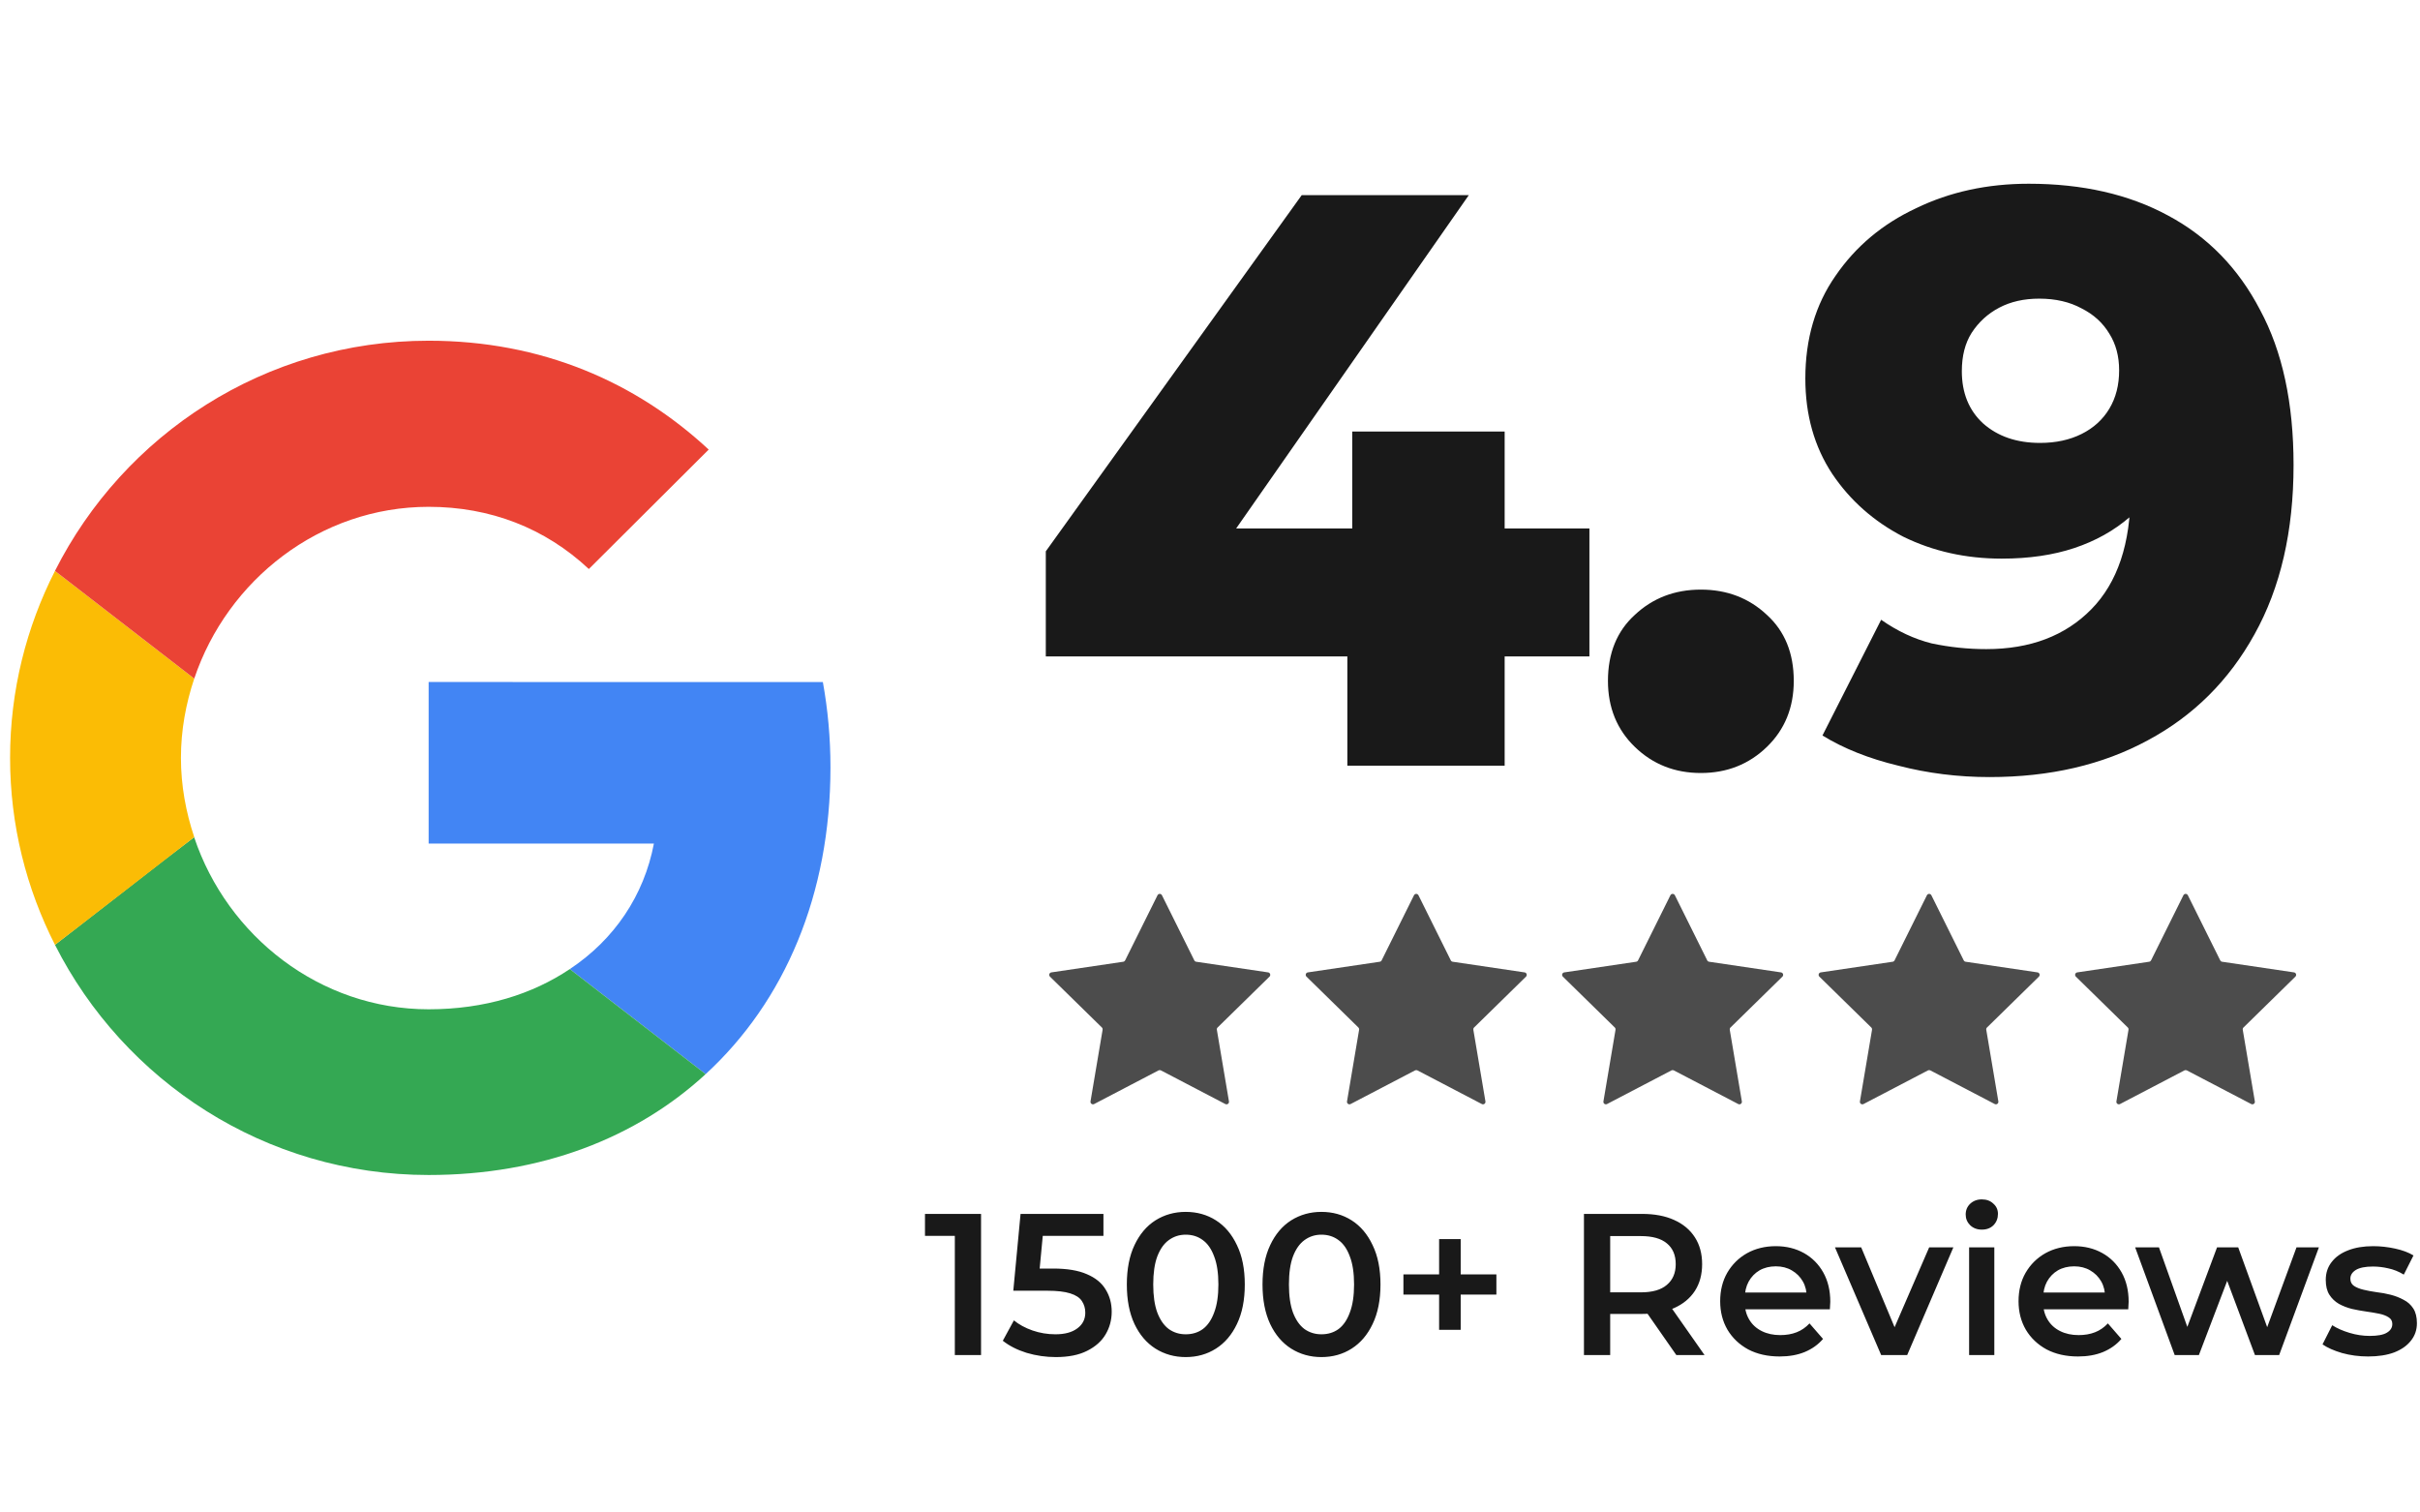 <svg xmlns="http://www.w3.org/2000/svg" width="120" height="75" viewBox="0 0 120 75" fill="none"><path d="M21.255 33.819V41.83H32.425C31.935 44.406 30.463 46.588 28.255 48.054L34.991 53.263C38.916 49.653 41.18 44.35 41.18 38.051C41.18 36.584 41.048 35.173 40.803 33.82L21.255 33.819Z" fill="#4285F4"></path><path d="M9.623 41.517L8.104 42.676L2.726 46.851C6.142 53.602 13.141 58.265 21.255 58.265C26.859 58.265 31.557 56.422 34.991 53.263L28.255 48.054C26.406 49.296 24.047 50.048 21.255 50.048C15.858 50.048 11.273 46.419 9.632 41.529L9.623 41.517Z" fill="#34A853"></path><path d="M2.726 28.31C1.311 31.093 0.5 34.233 0.5 37.58C0.5 40.927 1.311 44.068 2.726 46.851C2.726 46.87 9.632 41.51 9.632 41.51C9.217 40.269 8.972 38.953 8.972 37.58C8.972 36.207 9.217 34.891 9.632 33.65L2.726 28.31Z" fill="#FBBC05"></path><path d="M21.255 25.132C24.312 25.132 27.029 26.185 29.199 28.216L35.142 22.293C31.538 18.945 26.859 16.895 21.255 16.895C13.142 16.895 6.142 21.54 2.726 28.31L9.632 33.65C11.274 28.761 15.859 25.132 21.255 25.132Z" fill="#EA4335"></path><path d="M51.858 32.551V27.338L64.548 9.677H72.833L60.506 27.338L56.707 26.206H78.814V32.551H51.858ZM66.811 37.967V32.551L67.054 26.206V21.397H74.611V37.967H66.811ZM84.34 38.331C83.047 38.331 81.956 37.899 81.066 37.037C80.177 36.175 79.733 35.084 79.733 33.764C79.733 32.39 80.177 31.298 81.066 30.49C81.956 29.655 83.047 29.237 84.34 29.237C85.633 29.237 86.725 29.655 87.614 30.49C88.503 31.298 88.947 32.39 88.947 33.764C88.947 35.084 88.503 36.175 87.614 37.037C86.725 37.899 85.633 38.331 84.34 38.331ZM100.595 9.111C103.262 9.111 105.566 9.636 107.506 10.687C109.473 11.738 110.995 13.3 112.073 15.375C113.177 17.423 113.73 19.982 113.73 23.054C113.73 26.341 113.083 29.143 111.79 31.46C110.523 33.75 108.759 35.502 106.495 36.714C104.259 37.926 101.646 38.533 98.655 38.533C97.092 38.533 95.584 38.344 94.129 37.967C92.674 37.617 91.421 37.118 90.37 36.471L93.28 30.733C94.088 31.298 94.923 31.689 95.786 31.905C96.675 32.093 97.577 32.188 98.493 32.188C100.676 32.188 102.414 31.527 103.707 30.207C105 28.887 105.647 26.96 105.647 24.428C105.647 23.97 105.647 23.498 105.647 23.013C105.647 22.502 105.606 21.989 105.525 21.478L107.506 23.135C107.021 24.131 106.388 24.967 105.606 25.64C104.825 26.314 103.909 26.826 102.858 27.176C101.807 27.526 100.608 27.701 99.261 27.701C97.483 27.701 95.853 27.338 94.371 26.61C92.916 25.856 91.744 24.819 90.855 23.498C89.966 22.151 89.521 20.575 89.521 18.77C89.521 16.803 90.02 15.106 91.017 13.678C92.013 12.223 93.347 11.104 95.018 10.323C96.688 9.515 98.547 9.111 100.595 9.111ZM101.12 14.809C100.366 14.809 99.706 14.957 99.14 15.254C98.574 15.55 98.116 15.968 97.766 16.507C97.443 17.018 97.281 17.652 97.281 18.406C97.281 19.484 97.631 20.346 98.332 20.993C99.059 21.639 100.002 21.963 101.161 21.963C101.942 21.963 102.629 21.814 103.222 21.518C103.815 21.222 104.273 20.804 104.596 20.265C104.919 19.726 105.081 19.093 105.081 18.366C105.081 17.665 104.919 17.059 104.596 16.547C104.273 16.008 103.815 15.591 103.222 15.294C102.629 14.971 101.929 14.809 101.12 14.809Z" fill="#191919"></path><path d="M57.397 44.394C57.442 44.302 57.573 44.302 57.618 44.394L59.222 47.623C59.24 47.659 59.275 47.684 59.315 47.69L62.882 48.218C62.983 48.233 63.023 48.357 62.95 48.429L60.375 50.952C60.346 50.98 60.333 51.021 60.34 51.061L60.94 54.616C60.957 54.717 60.851 54.794 60.76 54.746L57.565 53.077C57.529 53.059 57.486 53.059 57.45 53.077L54.255 54.746C54.164 54.794 54.058 54.717 54.075 54.616L54.675 51.061C54.682 51.021 54.669 50.98 54.64 50.952L52.065 48.429C51.992 48.357 52.032 48.233 52.133 48.218L55.7 47.69C55.74 47.684 55.774 47.659 55.792 47.623L57.397 44.394Z" fill="#4C4C4C"></path><path d="M70.115 44.394C70.161 44.302 70.291 44.302 70.337 44.394L71.941 47.623C71.959 47.659 71.994 47.684 72.034 47.69L75.6 48.218C75.701 48.233 75.742 48.357 75.669 48.429L73.094 50.952C73.065 50.98 73.052 51.021 73.058 51.061L73.658 54.616C73.675 54.717 73.57 54.794 73.479 54.746L70.284 53.077C70.248 53.059 70.205 53.059 70.169 53.077L66.973 54.746C66.883 54.794 66.777 54.717 66.794 54.616L67.394 51.061C67.401 51.021 67.387 50.98 67.359 50.952L64.784 48.429C64.71 48.357 64.751 48.233 64.852 48.218L68.418 47.69C68.459 47.684 68.493 47.659 68.511 47.623L70.115 44.394Z" fill="#4C4C4C"></path><path d="M82.83 44.394C82.876 44.302 83.006 44.302 83.052 44.394L84.656 47.623C84.674 47.659 84.709 47.684 84.749 47.69L88.315 48.218C88.416 48.233 88.457 48.357 88.384 48.429L85.809 50.952C85.78 50.98 85.767 51.021 85.773 51.061L86.373 54.616C86.39 54.717 86.285 54.794 86.194 54.746L82.998 53.077C82.962 53.059 82.92 53.059 82.884 53.077L79.688 54.746C79.597 54.794 79.492 54.717 79.509 54.616L80.109 51.061C80.115 51.021 80.102 50.98 80.073 50.952L77.498 48.429C77.425 48.357 77.466 48.233 77.567 48.218L81.133 47.69C81.173 47.684 81.208 47.659 81.226 47.623L82.83 44.394Z" fill="#4C4C4C"></path><path d="M95.549 44.394C95.594 44.302 95.725 44.302 95.771 44.394L97.375 47.623C97.393 47.659 97.427 47.684 97.468 47.69L101.034 48.218C101.135 48.233 101.175 48.357 101.102 48.429L98.528 50.952C98.499 50.98 98.485 51.021 98.492 51.061L99.092 54.616C99.109 54.717 99.003 54.794 98.913 54.746L95.717 53.077C95.681 53.059 95.638 53.059 95.603 53.077L92.407 54.746C92.316 54.794 92.21 54.717 92.228 54.616L92.828 51.061C92.834 51.021 92.821 50.98 92.792 50.952L90.217 48.429C90.144 48.357 90.184 48.233 90.286 48.218L93.852 47.69C93.892 47.684 93.927 47.659 93.945 47.623L95.549 44.394Z" fill="#4C4C4C"></path><path d="M108.268 44.394C108.313 44.302 108.444 44.302 108.489 44.394L110.094 47.623C110.112 47.659 110.146 47.684 110.186 47.69L113.753 48.218C113.854 48.233 113.894 48.357 113.821 48.429L111.246 50.952C111.217 50.98 111.204 51.021 111.211 51.061L111.811 54.616C111.828 54.717 111.722 54.794 111.631 54.746L108.436 53.077C108.4 53.059 108.357 53.059 108.321 53.077L105.126 54.746C105.035 54.794 104.929 54.717 104.946 54.616L105.546 51.061C105.553 51.021 105.54 50.98 105.511 50.952L102.936 48.429C102.863 48.357 102.903 48.233 103.004 48.218L106.571 47.69C106.611 47.684 106.645 47.659 106.664 47.623L108.268 44.394Z" fill="#4C4C4C"></path><path d="M47.347 67.194V60.694L47.917 61.284H45.867V60.194H48.647V67.194H47.347ZM52.356 67.294C51.862 67.294 51.379 67.224 50.906 67.084C50.439 66.938 50.046 66.738 49.726 66.484L50.276 65.474C50.529 65.681 50.836 65.848 51.196 65.974C51.562 66.101 51.942 66.164 52.336 66.164C52.796 66.164 53.156 66.068 53.416 65.874C53.682 65.681 53.816 65.421 53.816 65.094C53.816 64.874 53.759 64.681 53.646 64.514C53.539 64.348 53.346 64.221 53.066 64.134C52.792 64.048 52.416 64.004 51.936 64.004H50.246L50.606 60.194H54.716V61.284H51.086L51.766 60.664L51.496 63.514L50.816 62.904H52.226C52.919 62.904 53.476 62.998 53.896 63.184C54.322 63.364 54.632 63.618 54.826 63.944C55.026 64.264 55.126 64.631 55.126 65.044C55.126 65.451 55.026 65.824 54.826 66.164C54.626 66.504 54.319 66.778 53.906 66.984C53.499 67.191 52.982 67.294 52.356 67.294ZM58.795 67.294C58.242 67.294 57.742 67.154 57.295 66.874C56.855 66.594 56.509 66.188 56.255 65.654C56.002 65.114 55.876 64.461 55.876 63.694C55.876 62.928 56.002 62.278 56.255 61.744C56.509 61.204 56.855 60.794 57.295 60.514C57.742 60.234 58.242 60.094 58.795 60.094C59.355 60.094 59.855 60.234 60.295 60.514C60.736 60.794 61.082 61.204 61.336 61.744C61.596 62.278 61.725 62.928 61.725 63.694C61.725 64.461 61.596 65.114 61.336 65.654C61.082 66.188 60.736 66.594 60.295 66.874C59.855 67.154 59.355 67.294 58.795 67.294ZM58.795 66.164C59.122 66.164 59.406 66.078 59.645 65.904C59.886 65.724 60.072 65.451 60.206 65.084C60.346 64.718 60.416 64.254 60.416 63.694C60.416 63.128 60.346 62.664 60.206 62.304C60.072 61.938 59.886 61.668 59.645 61.494C59.406 61.314 59.122 61.224 58.795 61.224C58.482 61.224 58.202 61.314 57.956 61.494C57.715 61.668 57.526 61.938 57.386 62.304C57.252 62.664 57.185 63.128 57.185 63.694C57.185 64.254 57.252 64.718 57.386 65.084C57.526 65.451 57.715 65.724 57.956 65.904C58.202 66.078 58.482 66.164 58.795 66.164ZM65.524 67.294C64.971 67.294 64.471 67.154 64.024 66.874C63.584 66.594 63.237 66.188 62.984 65.654C62.731 65.114 62.604 64.461 62.604 63.694C62.604 62.928 62.731 62.278 62.984 61.744C63.237 61.204 63.584 60.794 64.024 60.514C64.471 60.234 64.971 60.094 65.524 60.094C66.084 60.094 66.584 60.234 67.024 60.514C67.464 60.794 67.811 61.204 68.064 61.744C68.324 62.278 68.454 62.928 68.454 63.694C68.454 64.461 68.324 65.114 68.064 65.654C67.811 66.188 67.464 66.594 67.024 66.874C66.584 67.154 66.084 67.294 65.524 67.294ZM65.524 66.164C65.851 66.164 66.134 66.078 66.374 65.904C66.614 65.724 66.801 65.451 66.934 65.084C67.074 64.718 67.144 64.254 67.144 63.694C67.144 63.128 67.074 62.664 66.934 62.304C66.801 61.938 66.614 61.668 66.374 61.494C66.134 61.314 65.851 61.224 65.524 61.224C65.211 61.224 64.931 61.314 64.684 61.494C64.444 61.668 64.254 61.938 64.114 62.304C63.981 62.664 63.914 63.128 63.914 63.694C63.914 64.254 63.981 64.718 64.114 65.084C64.254 65.451 64.444 65.724 64.684 65.904C64.931 66.078 65.211 66.164 65.524 66.164ZM71.361 65.944V61.444H72.431V65.944H71.361ZM69.591 64.194V63.194H74.201V64.194H69.591ZM78.543 67.194V60.194H81.424C82.043 60.194 82.573 60.294 83.013 60.494C83.46 60.694 83.803 60.981 84.043 61.354C84.284 61.728 84.403 62.171 84.403 62.684C84.403 63.198 84.284 63.641 84.043 64.014C83.803 64.381 83.46 64.664 83.013 64.864C82.573 65.058 82.043 65.154 81.424 65.154H79.263L79.844 64.564V67.194H78.543ZM83.124 67.194L81.353 64.654H82.743L84.523 67.194H83.124ZM79.844 64.704L79.263 64.084H81.364C81.937 64.084 82.367 63.961 82.653 63.714C82.947 63.468 83.094 63.124 83.094 62.684C83.094 62.238 82.947 61.894 82.653 61.654C82.367 61.414 81.937 61.294 81.364 61.294H79.263L79.844 60.654V64.704ZM88.248 67.264C87.655 67.264 87.135 67.148 86.688 66.914C86.248 66.674 85.905 66.348 85.658 65.934C85.418 65.521 85.298 65.051 85.298 64.524C85.298 63.991 85.415 63.521 85.648 63.114C85.888 62.701 86.215 62.378 86.628 62.144C87.048 61.911 87.525 61.794 88.058 61.794C88.578 61.794 89.041 61.908 89.448 62.134C89.855 62.361 90.175 62.681 90.408 63.094C90.641 63.508 90.758 63.994 90.758 64.554C90.758 64.608 90.755 64.668 90.748 64.734C90.748 64.801 90.745 64.864 90.738 64.924H86.288V64.094H90.078L89.588 64.354C89.595 64.048 89.531 63.778 89.398 63.544C89.265 63.311 89.081 63.128 88.848 62.994C88.621 62.861 88.358 62.794 88.058 62.794C87.751 62.794 87.481 62.861 87.248 62.994C87.021 63.128 86.841 63.314 86.708 63.554C86.581 63.788 86.518 64.064 86.518 64.384V64.584C86.518 64.904 86.591 65.188 86.738 65.434C86.885 65.681 87.091 65.871 87.358 66.004C87.625 66.138 87.931 66.204 88.278 66.204C88.578 66.204 88.848 66.158 89.088 66.064C89.328 65.971 89.541 65.824 89.728 65.624L90.398 66.394C90.158 66.674 89.855 66.891 89.488 67.044C89.128 67.191 88.715 67.264 88.248 67.264ZM93.281 67.194L90.991 61.854H92.291L94.261 66.564H93.621L95.661 61.854H96.861L94.571 67.194H93.281ZM97.642 67.194V61.854H98.892V67.194H97.642ZM98.272 60.974C98.039 60.974 97.846 60.901 97.692 60.754C97.546 60.608 97.472 60.431 97.472 60.224C97.472 60.011 97.546 59.834 97.692 59.694C97.846 59.548 98.039 59.474 98.272 59.474C98.506 59.474 98.696 59.544 98.842 59.684C98.996 59.818 99.072 59.988 99.072 60.194C99.072 60.414 98.999 60.601 98.852 60.754C98.706 60.901 98.512 60.974 98.272 60.974ZM103.043 67.264C102.45 67.264 101.93 67.148 101.483 66.914C101.043 66.674 100.7 66.348 100.453 65.934C100.213 65.521 100.093 65.051 100.093 64.524C100.093 63.991 100.21 63.521 100.443 63.114C100.683 62.701 101.01 62.378 101.423 62.144C101.843 61.911 102.32 61.794 102.853 61.794C103.373 61.794 103.836 61.908 104.243 62.134C104.65 62.361 104.97 62.681 105.203 63.094C105.436 63.508 105.553 63.994 105.553 64.554C105.553 64.608 105.55 64.668 105.543 64.734C105.543 64.801 105.54 64.864 105.533 64.924H101.083V64.094H104.873L104.383 64.354C104.39 64.048 104.326 63.778 104.193 63.544C104.06 63.311 103.876 63.128 103.643 62.994C103.416 62.861 103.153 62.794 102.853 62.794C102.546 62.794 102.276 62.861 102.043 62.994C101.816 63.128 101.636 63.314 101.503 63.554C101.376 63.788 101.313 64.064 101.313 64.384V64.584C101.313 64.904 101.386 65.188 101.533 65.434C101.68 65.681 101.886 65.871 102.153 66.004C102.42 66.138 102.726 66.204 103.073 66.204C103.373 66.204 103.643 66.158 103.883 66.064C104.123 65.971 104.336 65.824 104.523 65.624L105.193 66.394C104.953 66.674 104.65 66.891 104.283 67.044C103.923 67.191 103.51 67.264 103.043 67.264ZM107.836 67.194L105.876 61.854H107.056L108.736 66.564H108.176L109.936 61.854H110.986L112.696 66.564H112.146L113.876 61.854H114.986L113.016 67.194H111.816L110.256 63.024H110.626L109.036 67.194H107.836ZM117.427 67.264C116.98 67.264 116.55 67.208 116.137 67.094C115.73 66.974 115.407 66.831 115.167 66.664L115.647 65.714C115.887 65.868 116.174 65.994 116.507 66.094C116.84 66.194 117.174 66.244 117.507 66.244C117.9 66.244 118.184 66.191 118.357 66.084C118.537 65.978 118.627 65.834 118.627 65.654C118.627 65.508 118.567 65.398 118.447 65.324C118.327 65.244 118.17 65.184 117.977 65.144C117.784 65.104 117.567 65.068 117.327 65.034C117.094 65.001 116.857 64.958 116.617 64.904C116.384 64.844 116.17 64.761 115.977 64.654C115.784 64.541 115.627 64.391 115.507 64.204C115.387 64.018 115.327 63.771 115.327 63.464C115.327 63.124 115.424 62.831 115.617 62.584C115.81 62.331 116.08 62.138 116.427 62.004C116.78 61.864 117.197 61.794 117.677 61.794C118.037 61.794 118.4 61.834 118.767 61.914C119.134 61.994 119.437 62.108 119.677 62.254L119.197 63.204C118.944 63.051 118.687 62.948 118.427 62.894C118.174 62.834 117.92 62.804 117.667 62.804C117.287 62.804 117.004 62.861 116.817 62.974C116.637 63.088 116.547 63.231 116.547 63.404C116.547 63.564 116.607 63.684 116.727 63.764C116.847 63.844 117.004 63.908 117.197 63.954C117.39 64.001 117.604 64.041 117.837 64.074C118.077 64.101 118.314 64.144 118.547 64.204C118.78 64.264 118.994 64.348 119.187 64.454C119.387 64.554 119.547 64.698 119.667 64.884C119.787 65.071 119.847 65.314 119.847 65.614C119.847 65.948 119.747 66.238 119.547 66.484C119.354 66.731 119.077 66.924 118.717 67.064C118.357 67.198 117.927 67.264 117.427 67.264Z" fill="#191919"></path></svg>